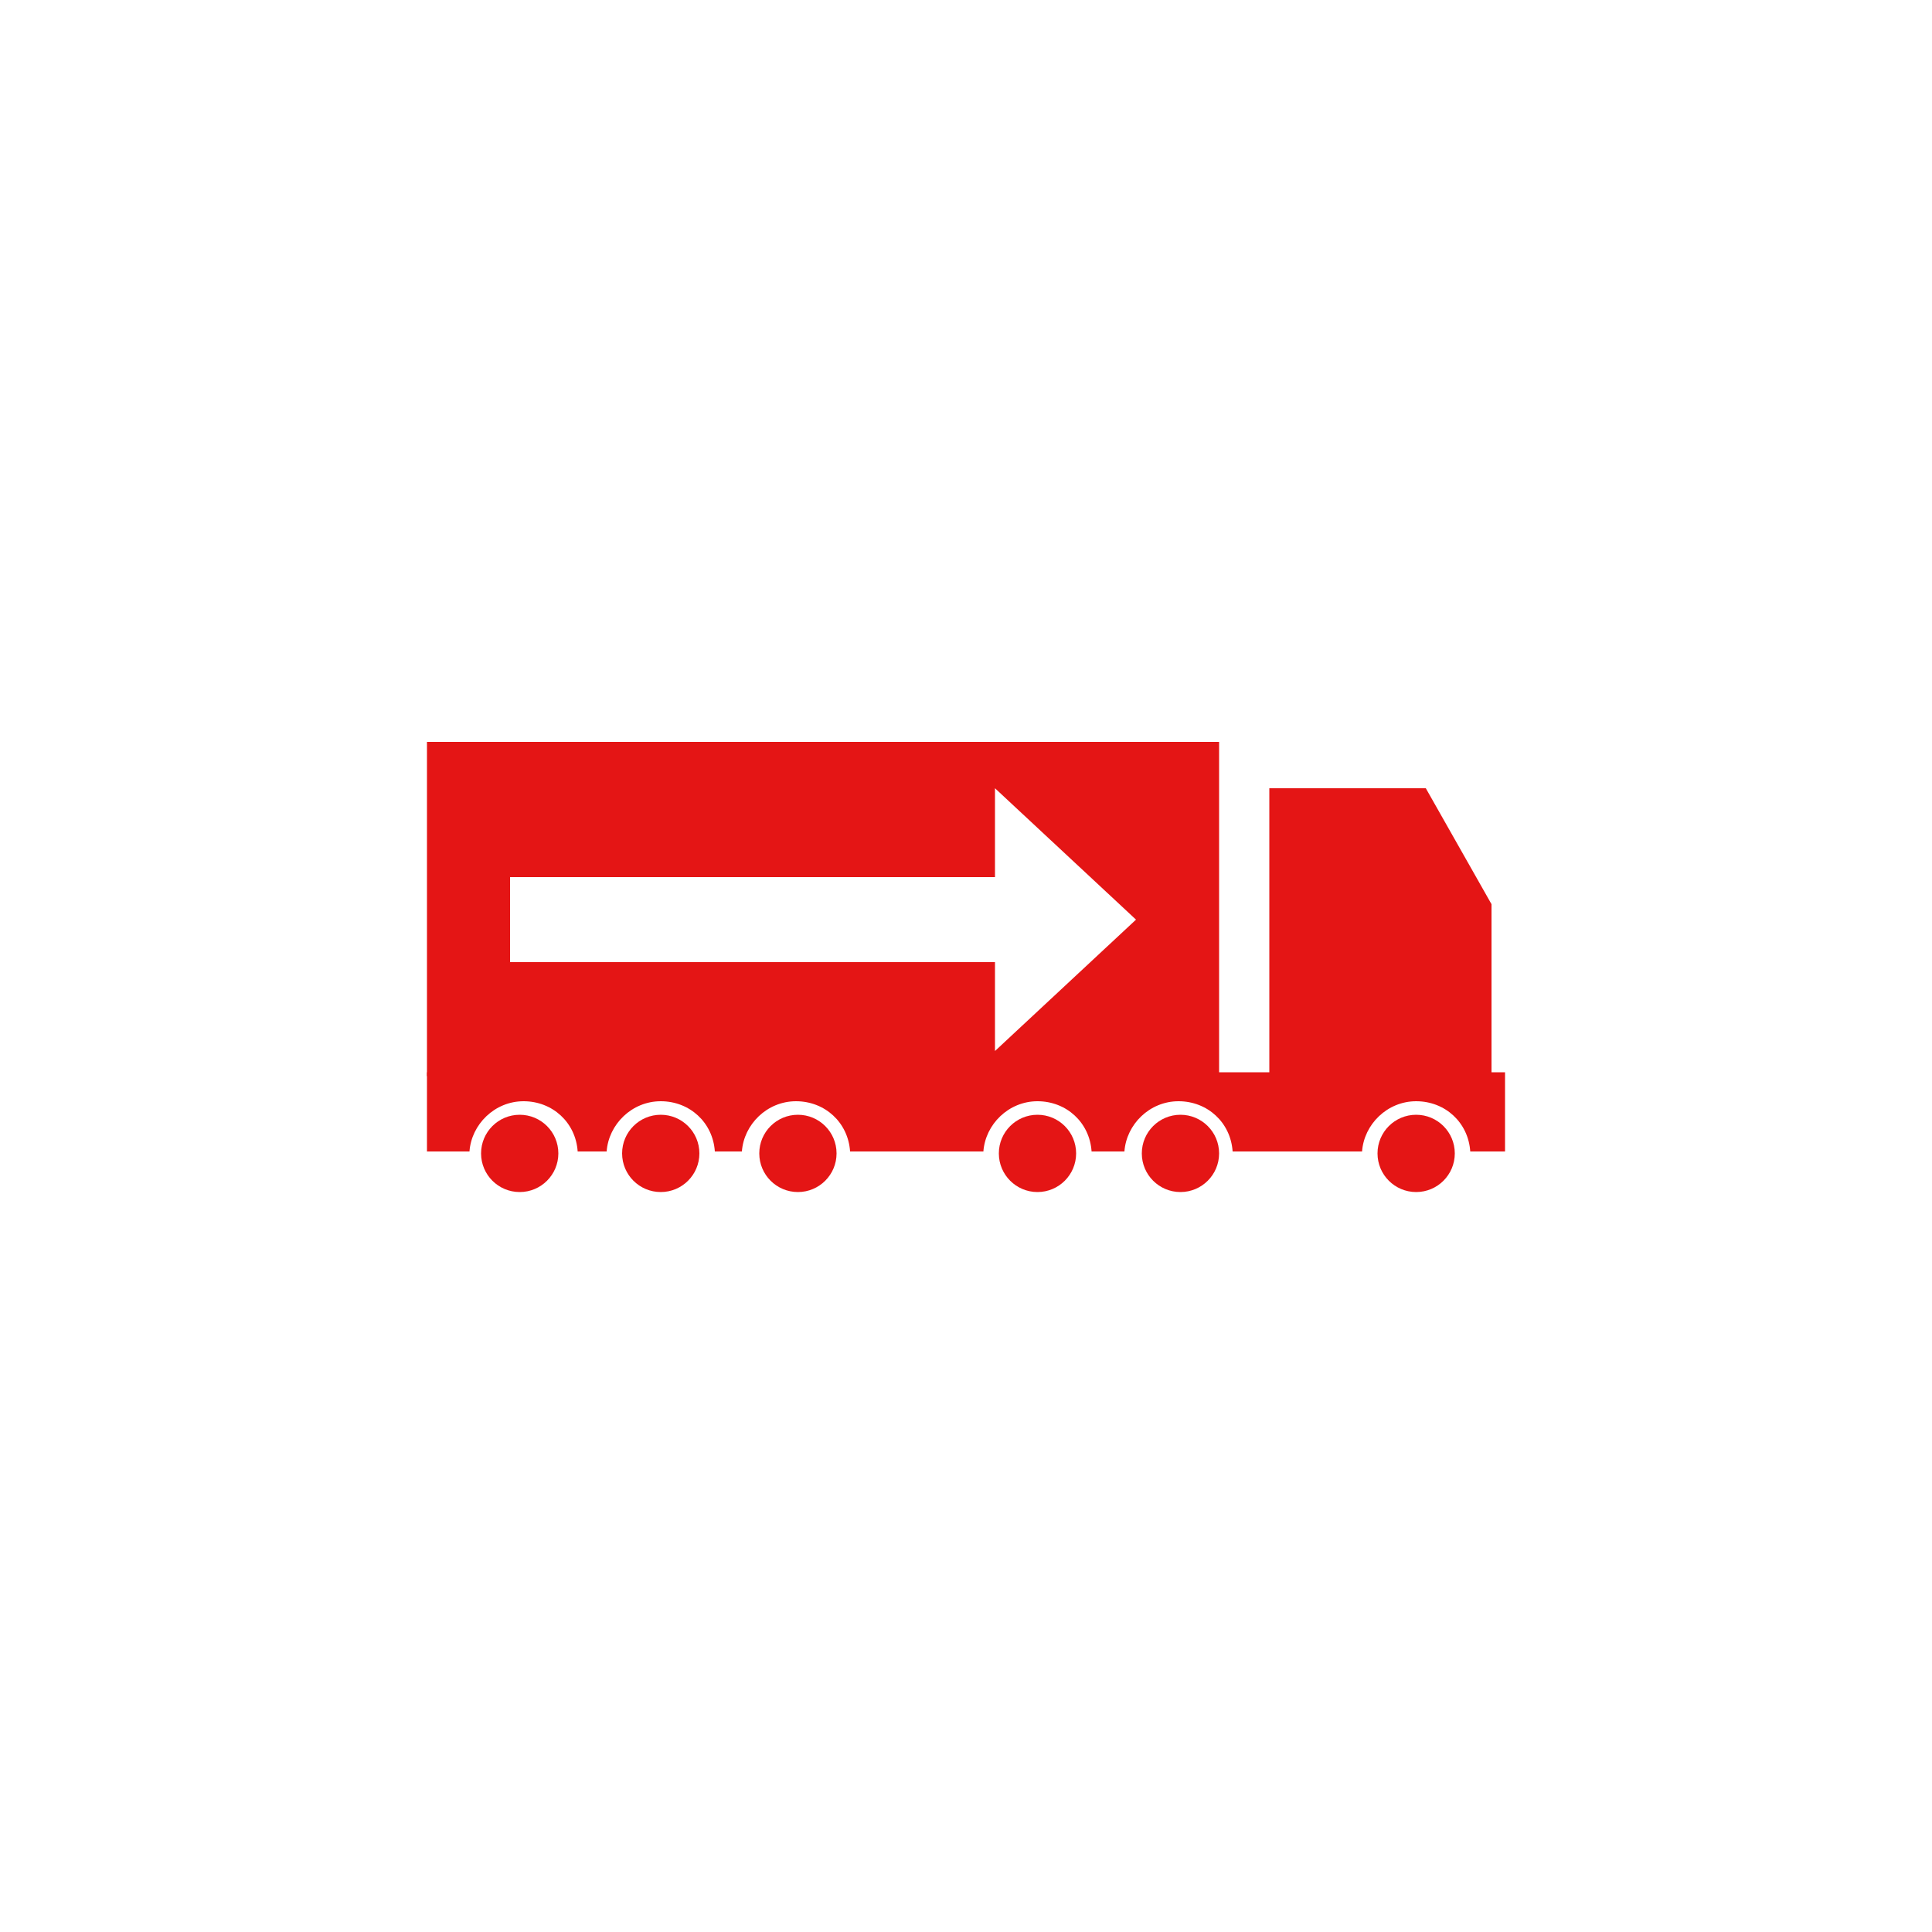 <?xml version="1.0" encoding="utf-8"?>
<!-- Generator: Adobe Illustrator 27.5.0, SVG Export Plug-In . SVG Version: 6.00 Build 0)  -->
<svg version="1.1" id="Layer_1" xmlns="http://www.w3.org/2000/svg" xmlns:xlink="http://www.w3.org/1999/xlink" x="0px" y="0px"
	 viewBox="0 0 100 100" style="enable-background:new 0 0 100 100;" xml:space="preserve">
<style type="text/css">
	.st0{fill:#E41515;}
</style>
<circle class="st0" cx="73.3" cy="59.7" r="2"/>
<circle class="st0" cx="61.1" cy="59.7" r="2"/>
<circle class="st0" cx="53.7" cy="59.7" r="2"/>
<circle class="st0" cx="41.3" cy="59.7" r="2"/>
<circle class="st0" cx="34.2" cy="59.7" r="2"/>
<circle class="st0" cx="26.9" cy="59.7" r="2"/>
<path class="st0" d="M22.1,38.4v17.3h41V38.4H22.1z M26.4,45.4h25.1v-4.6l7.3,6.8l-7.3,6.8v-4.6H26.4V45.4z"/>
<polygon class="st0" points="65.7,40.8 73.8,40.8 77.2,46.8 77.2,55.6 65.7,55.6 "/>
<path class="st0" d="M22.1,55.5v4.1h2.2c0.1-1.4,1.3-2.6,2.8-2.6s2.7,1.1,2.8,2.6h1.5c0.1-1.4,1.3-2.6,2.8-2.6s2.7,1.1,2.8,2.6h1.4
	c0.1-1.4,1.3-2.6,2.8-2.6s2.7,1.1,2.8,2.6h6.9c0.1-1.4,1.3-2.6,2.8-2.6s2.7,1.1,2.8,2.6h1.7c0.1-1.4,1.3-2.6,2.8-2.6
	s2.7,1.1,2.8,2.6h6.7c0.1-1.4,1.3-2.6,2.8-2.6s2.7,1.1,2.8,2.6h1.8v-4.1H22.2H22.1z"/>
</svg>
